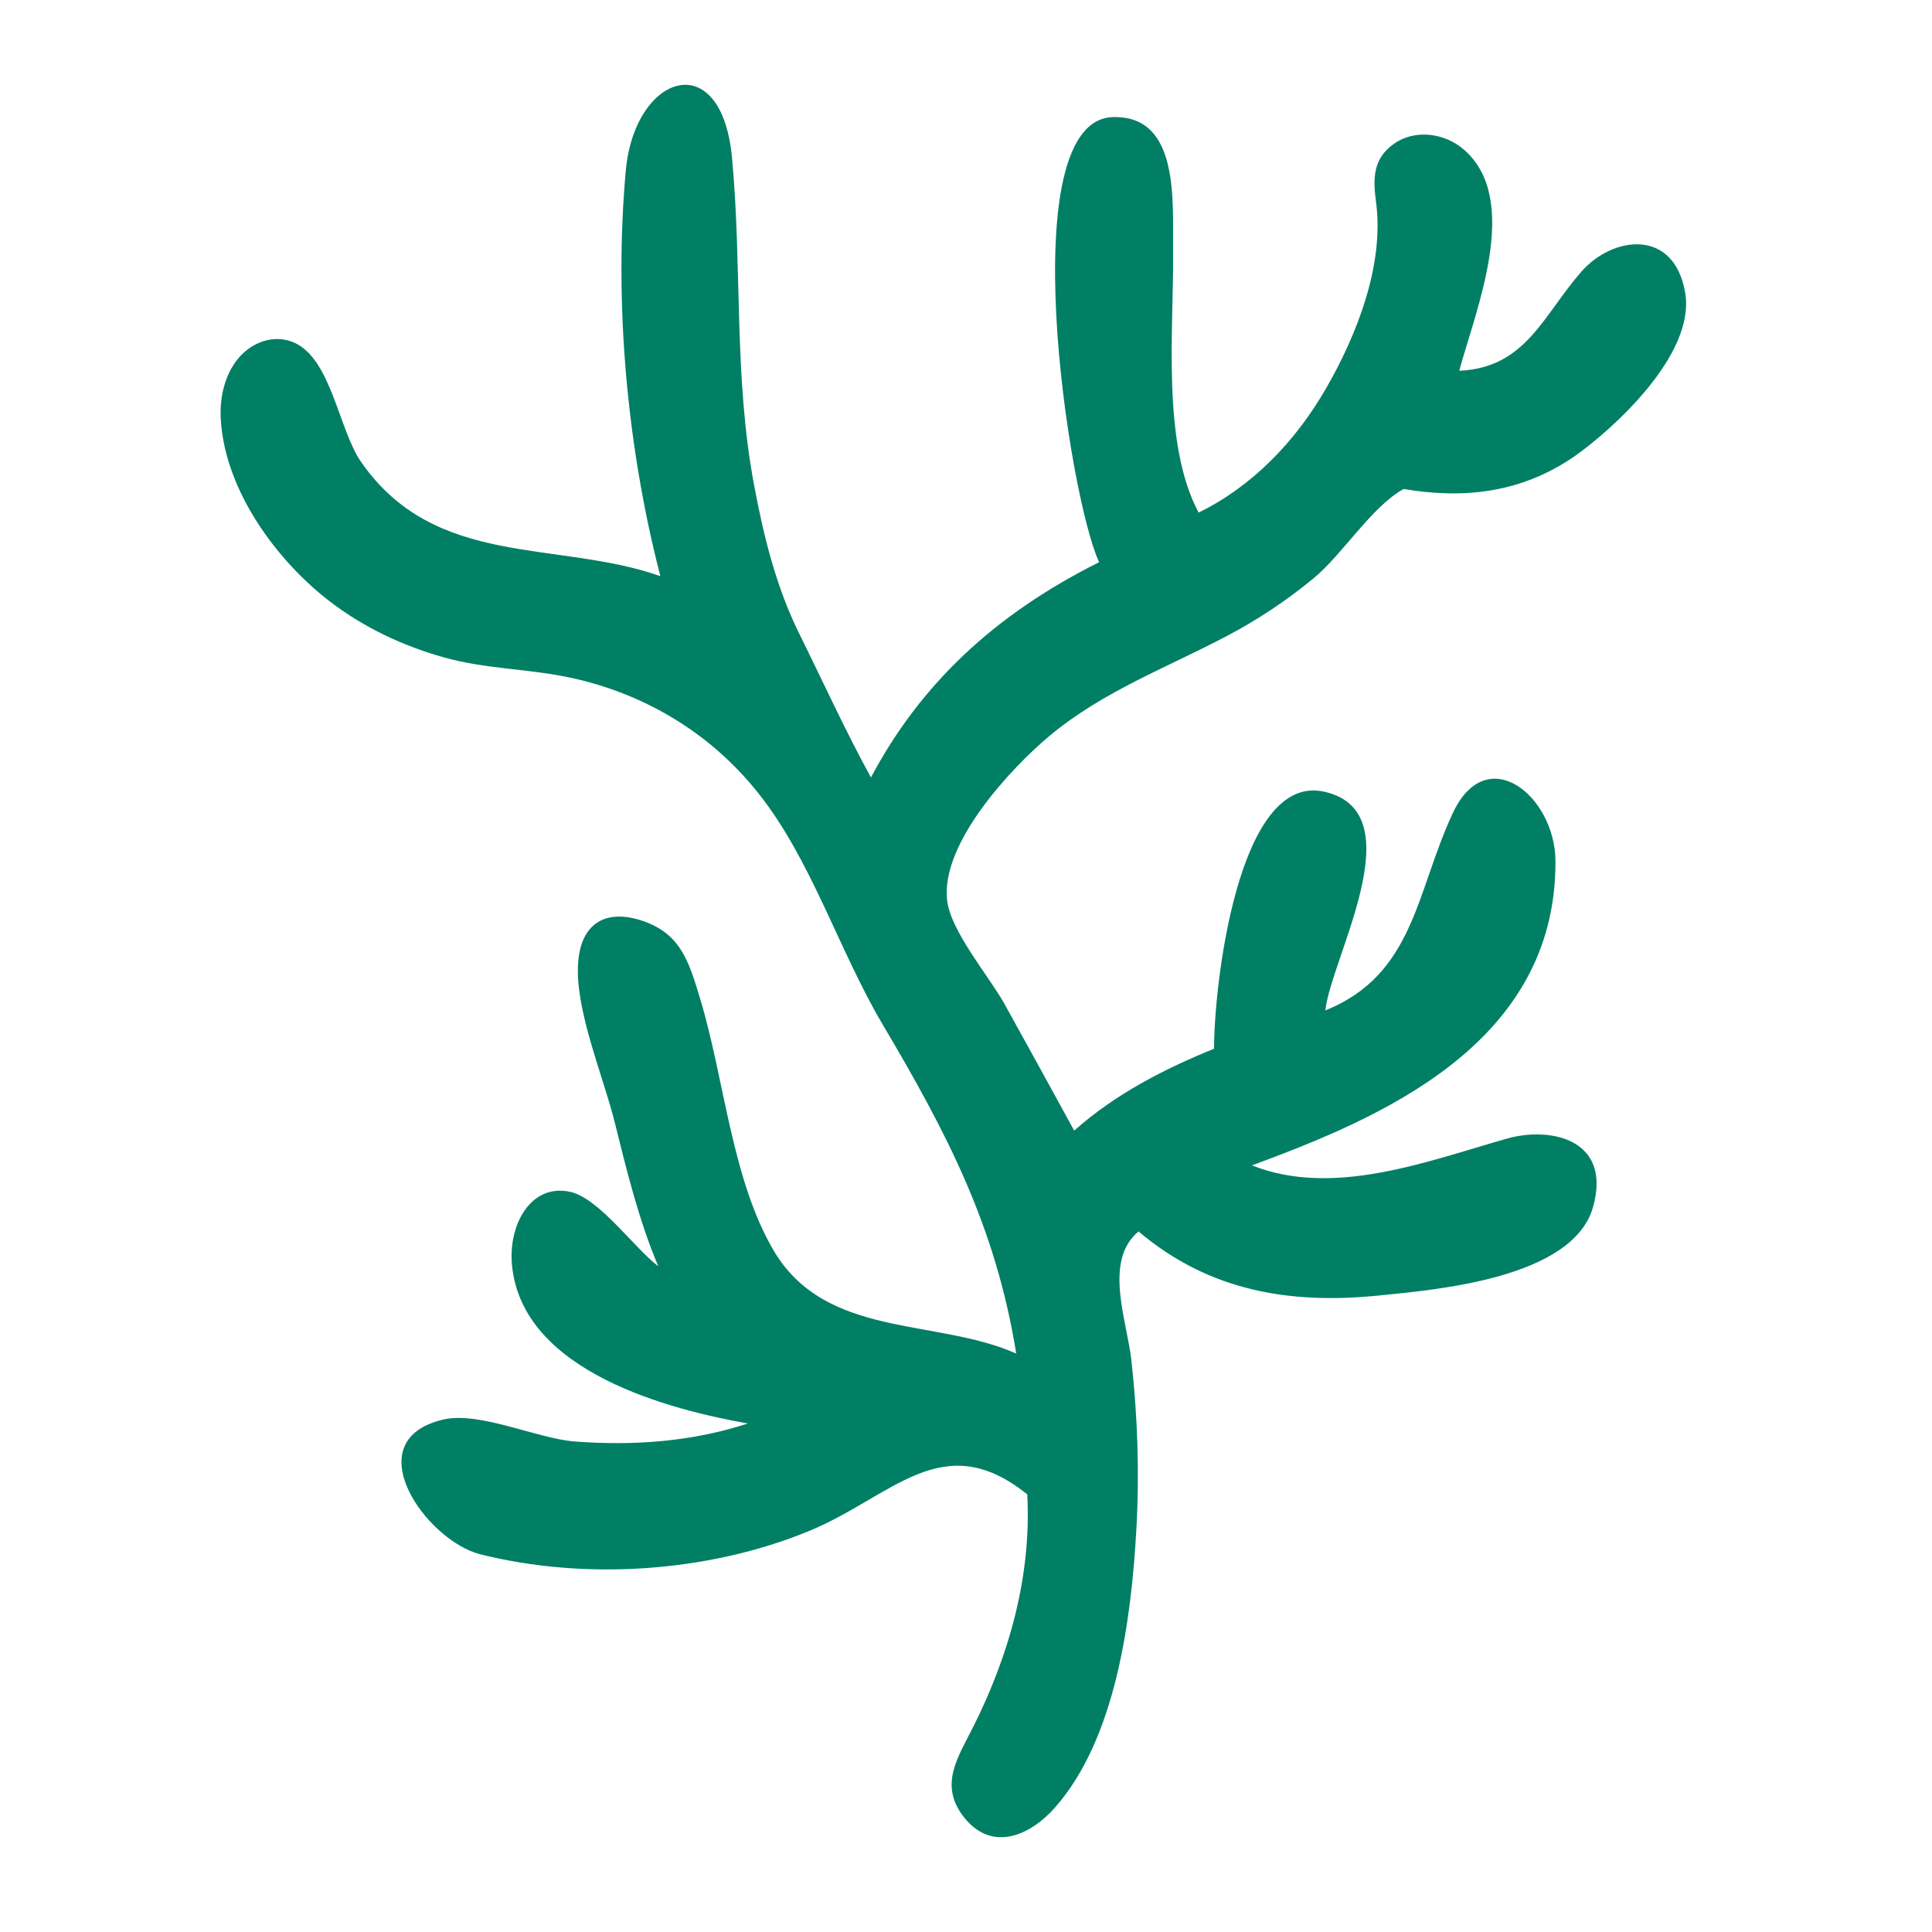 <?xml version="1.0" encoding="utf-8"?>
<!-- Generator: Adobe Illustrator 23.0.1, SVG Export Plug-In . SVG Version: 6.00 Build 0)  -->
<svg version="1.1" id="Layer_1" xmlns="http://www.w3.org/2000/svg" xmlns:xlink="http://www.w3.org/1999/xlink" x="0px" y="0px"
	 width="1000px" height="1000px" viewBox="0 0 1000 1000" style="enable-background:new 0 0 1000 1000;" xml:space="preserve">
<style type="text/css">
	.st0{fill:#007F65;}
</style>
<path class="st0" d="M872.3,151.9c-5.5-33.9-37.4-29.9-53.7-11.4c-20.1,23-28.9,49.9-63.3,51.4c8.5-31.4,32.3-88.4,2.5-114.4
	c-9.8-8.6-25.4-10.9-36.4-3c-10.5,7.5-10.9,17.3-9.2,29.8c4.5,33-10.2,69.7-26,97c-16,27.7-38.5,50.7-65.8,64
	c-19.3-36.1-12.8-95.2-13.2-135.3c-0.3-25.8,3.5-70.1-30.9-69.4c-53,1-23.4,195.9-7.4,230.4c-54.1,27-92.5,63.2-118.1,111.4
	c-13-23.6-25.2-50.4-37.3-74.8c-11.7-23.7-18.3-50.2-23.2-76.6c-10.6-56.4-6.1-112.5-11.4-169.2c-5.4-58.5-50.4-43.7-55,6.5
	c-6.2,69,0.7,143.5,17.9,209.9c-53.6-18.8-116.5-3.8-154.9-59.1c-11.6-16.7-15.4-53.3-34.7-61.8c-10.8-4.7-23.1,0.1-30.2,9.9
	c-6.1,8.4-8.4,19.5-7.7,30.3c2.4,37.4,29.8,73.4,56.4,93.8c17.9,13.7,38.1,23.1,59.2,29c20.7,5.8,41.7,5.8,62.6,9.9
	c38.4,7.6,74.3,27.8,100.2,60.6c27.3,34.4,41.4,80.9,64,119.2c32.9,55.6,58.6,104.2,69.3,170.6c-41.6-18.5-98.6-7.6-125.6-53.4
	c-21.6-36.7-25.5-88.8-37.9-129.9c-6-20-10.3-33.9-29.7-40.6c-19.9-6.8-33.8,1.6-33.7,25.9c0,23.5,13.4,55.6,19,78
	c6.3,25.4,12.5,50.8,22.6,74.8c-12.3-9.3-30.5-35.1-45.5-38.5c-20.3-4.5-32.2,16.8-30.2,37.9c5.3,55.9,83.3,75.1,122.1,82
	c-29.1,9.5-59.6,11.6-89.7,9.3c-19.9-1.6-49.3-15.8-68.2-11.3c-45.4,10.9-8.7,62.6,19.4,69.7c54.2,13.6,117.8,9.4,169.8-11.9
	c43.3-17.7,69.3-54.5,113.3-19.1c2.3,42.5-9.6,83.5-27.7,119.8c-7.9,15.9-18.3,30.3-5.2,47.1c14.8,19,35.1,9.2,47.5-5.1
	c31.3-35.7,39.3-97.2,41.9-144.1c1.6-29.1,0.6-58.3-2.6-87.2c-2.3-20.5-14.6-51.4,3.7-66.6c37,31.3,79.3,37.8,124.9,33.1
	c28.6-2.9,100.1-8.7,110.4-45.9c9.7-35-22.1-41.6-44.5-35.3c-40.9,11.6-89.8,30.7-132.1,13.9c64.9-24,157.6-62.1,157.1-157.6
	c-0.2-33.6-35.6-62.5-53.2-24.6c-19.1,41-19.9,83.4-65.9,102c2.8-26.9,46.6-102.6-0.5-113.2c-44.9-10.2-57.2,101.2-57.1,133
	c-25.5,10.4-50.8,23.2-72.4,42.4c-12-21.9-24-43.8-36.1-65.6c-7.7-13.9-28-37.7-29.7-53.8c-3.2-29.4,33.1-68.2,52.9-84.8
	c27.6-23.1,60.6-35.3,91.5-51.6c15.9-8.3,31-18.3,45.1-29.9c15.2-12.5,30.3-37.3,46.8-46.4c31.4,5.3,60.9,2,88.3-16.8
	C834.7,222.3,877.4,183.8,872.3,151.9z"/>
</svg>
